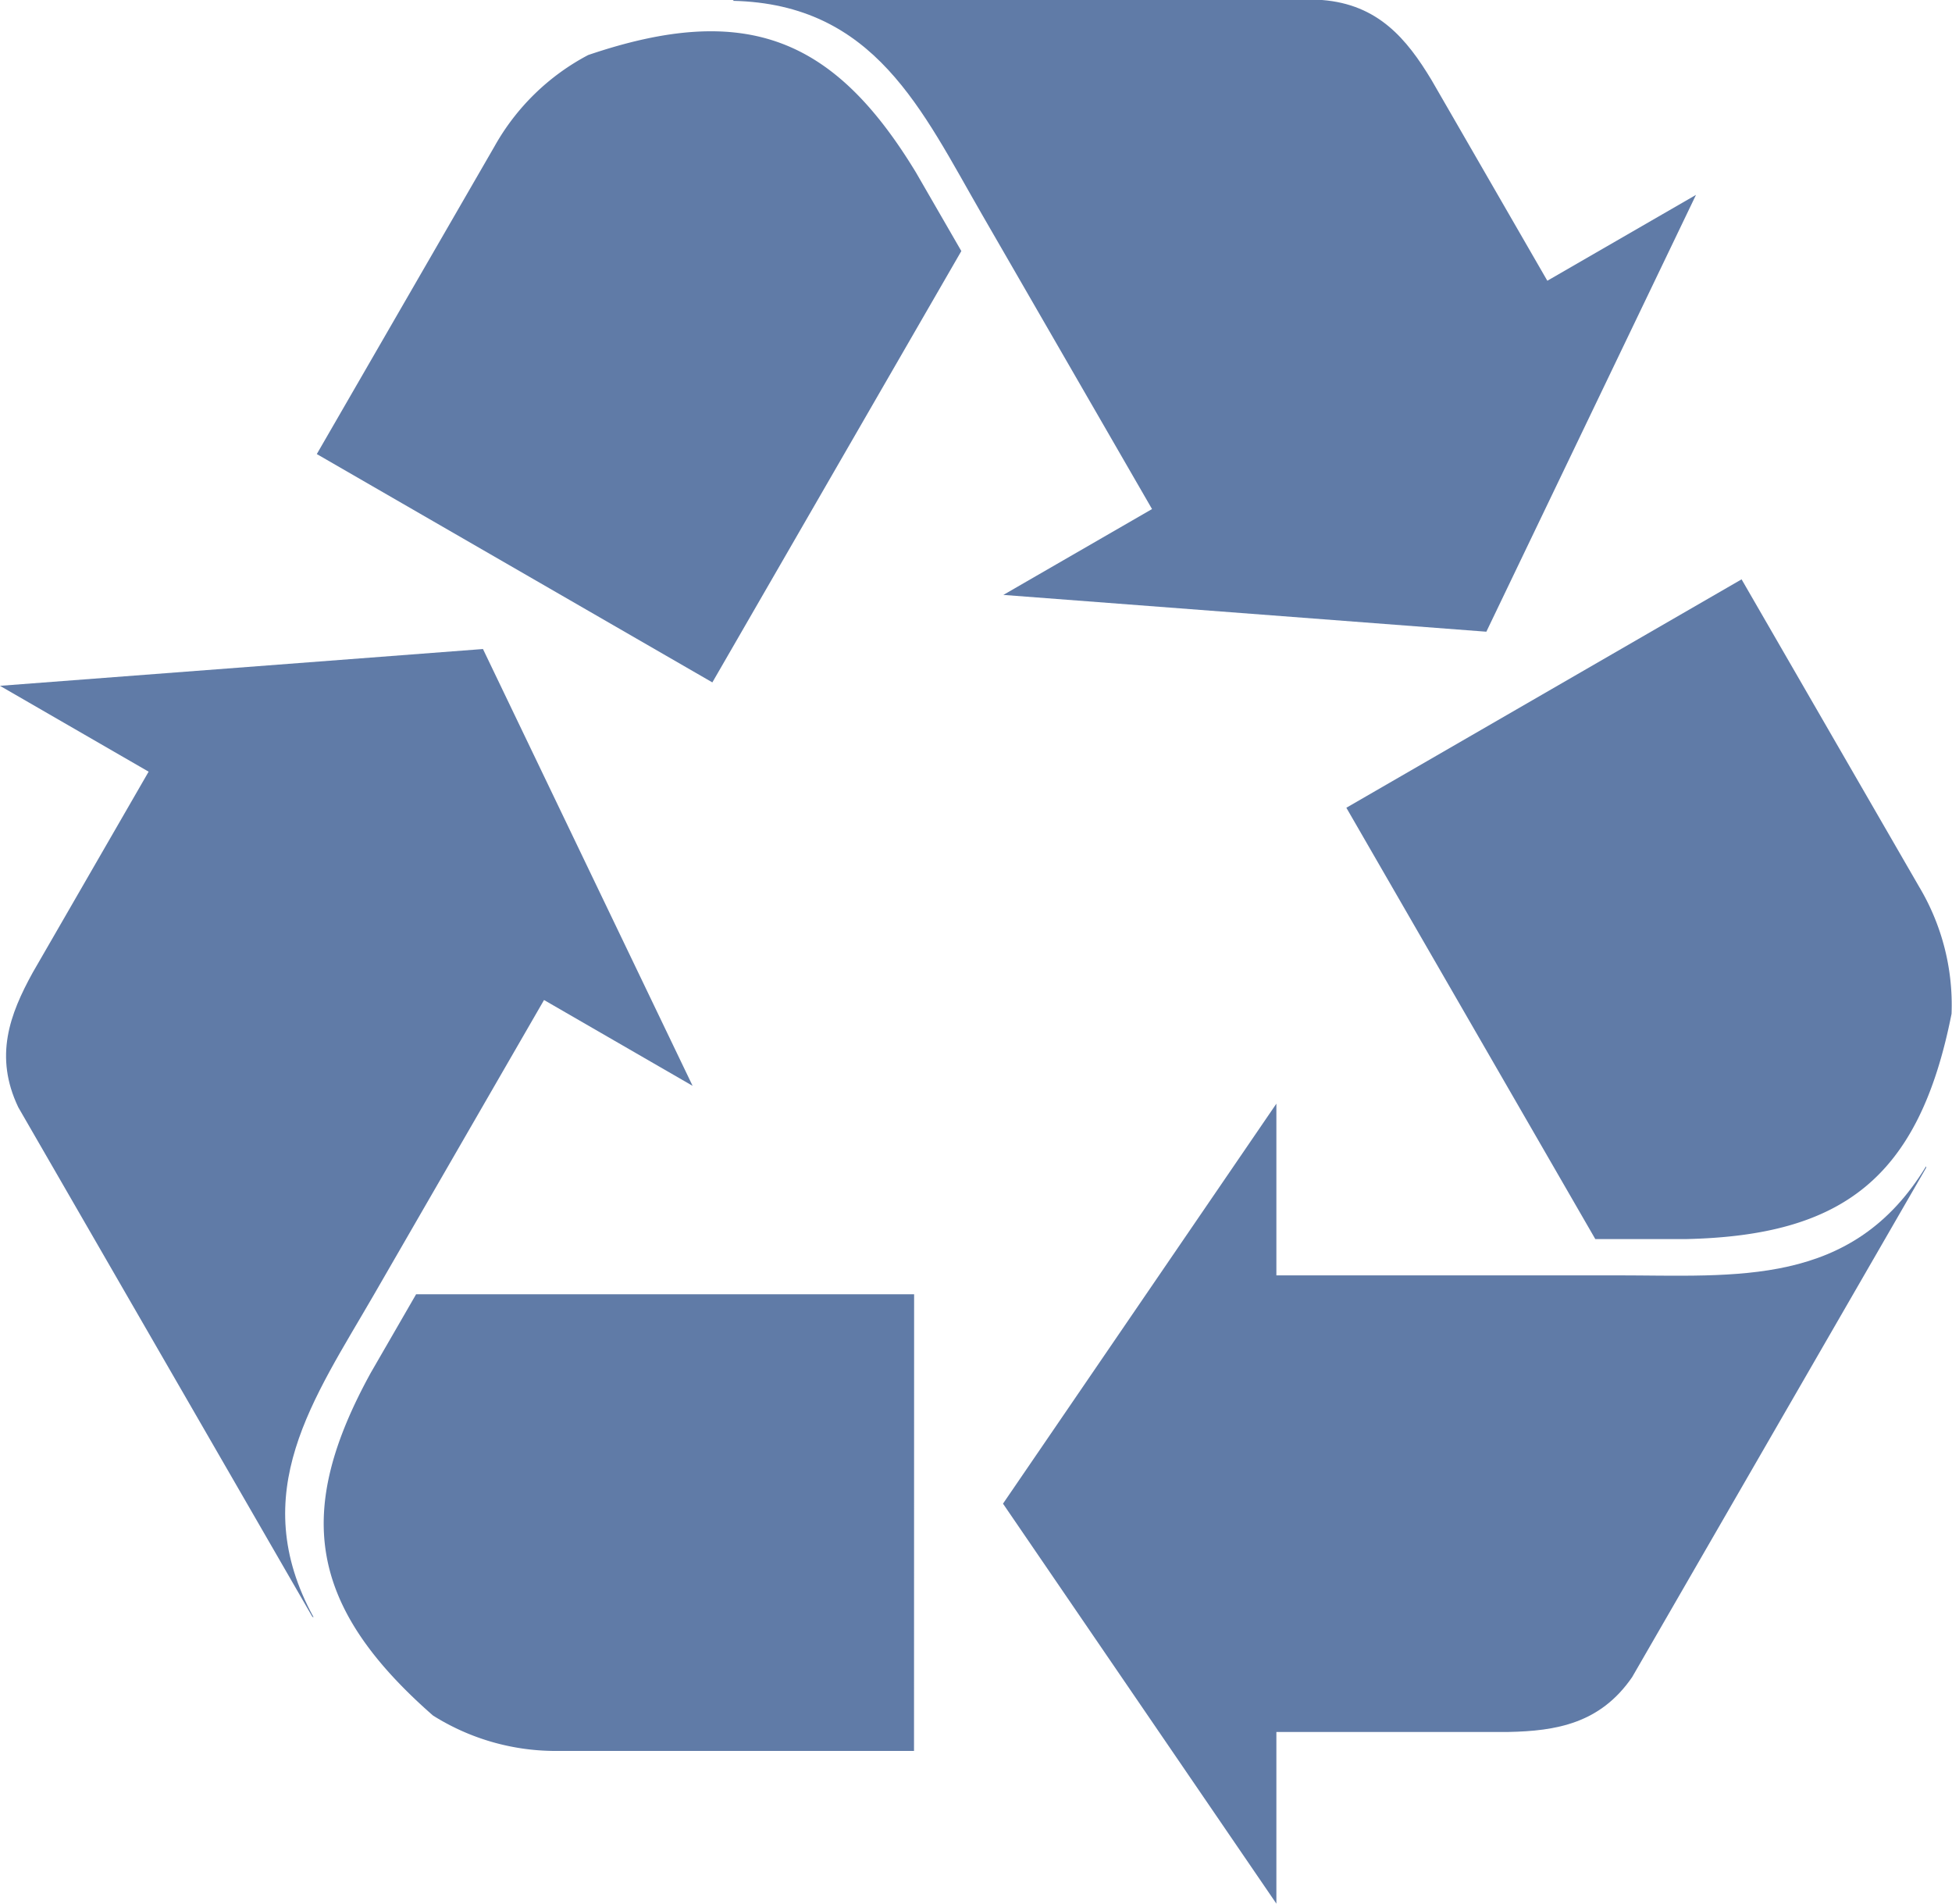 <svg xmlns="http://www.w3.org/2000/svg" width="78" height="76.052" viewBox="0 0 78 76.052">
  <g id="Group_170" data-name="Group 170" transform="translate(-4541.606 -1857.072)">
    <g id="Group_169" data-name="Group 169" transform="translate(4541.606 1857.072)">
      <g id="Group_166" data-name="Group 166" transform="translate(40.079 23.146)">
        <path id="Path_127" data-name="Path 127" d="M4930.273,2017.5l7.1,12.291a9.2,9.2,0,0,1,1.29,5.066c-1.3,6.569-4.354,8.861-10.612,9h-3.623l-9.948-17.232Z" transform="translate(-4900.76 -2017.501)" fill="#607ba7" fill-rule="evenodd"/>
        <path id="Path_128" data-name="Path 128" d="M4830.33,2169.543h13.579c4.813,0,9.431.5,12.381-4.356l.008.051-11.753,20.357c-1.271,1.85-3.029,2.153-4.95,2.19h-9.265v6.859l-10.924-15.98,10.924-15.98Z" transform="translate(-4819.406 -2141.738)" fill="#607ba7" fill-rule="evenodd"/>
      </g>
      <g id="Group_167" data-name="Group 167" transform="translate(0 25.927)">
        <path id="Path_129" data-name="Path 129" d="M4654.86,2233.714h-14.192a9.2,9.2,0,0,1-5.032-1.416c-5.038-4.414-5.5-8.2-2.484-13.689l1.812-3.138h19.9Z" transform="translate(-4618.337 -2189.691)" fill="#607ba7" fill-rule="evenodd"/>
        <path id="Path_130" data-name="Path 130" d="M4563.345,2050.8l-6.79,11.76c-2.407,4.169-5.147,7.918-2.418,12.9l-.049-.019-11.752-20.357c-.967-2.027-.35-3.7.579-5.383l.63-1.091h0l4-6.932-5.94-3.43,19.3-1.47,8.377,17.451Z" transform="translate(-4541.606 -2036.776)" fill="#607ba7" fill-rule="evenodd"/>
      </g>
      <g id="Group_168" data-name="Group 168" transform="translate(12.659 0)">
        <path id="Path_131" data-name="Path 131" d="M4629.348,1882.628l7.1-12.291a9.2,9.2,0,0,1,3.743-3.65c6.341-2.156,9.851-.659,13.1,4.693l1.812,3.138-9.949,17.232Z" transform="translate(-4629.348 -1864.488)" fill="#607ba7" fill-rule="evenodd"/>
        <path id="Path_132" data-name="Path 132" d="M4761.317,1877.409l-6.789-11.76c-2.407-4.169-4.283-8.417-9.963-8.544l.04-.033h23.506c2.238.176,3.379,1.547,4.372,3.193l.63,1.091h0l4,6.932,5.94-3.43-8.377,17.451-19.3-1.47Z" transform="translate(-4727.942 -1857.072)" fill="#607ba7" fill-rule="evenodd"/>
      </g>
    </g>
  </g>
</svg>
